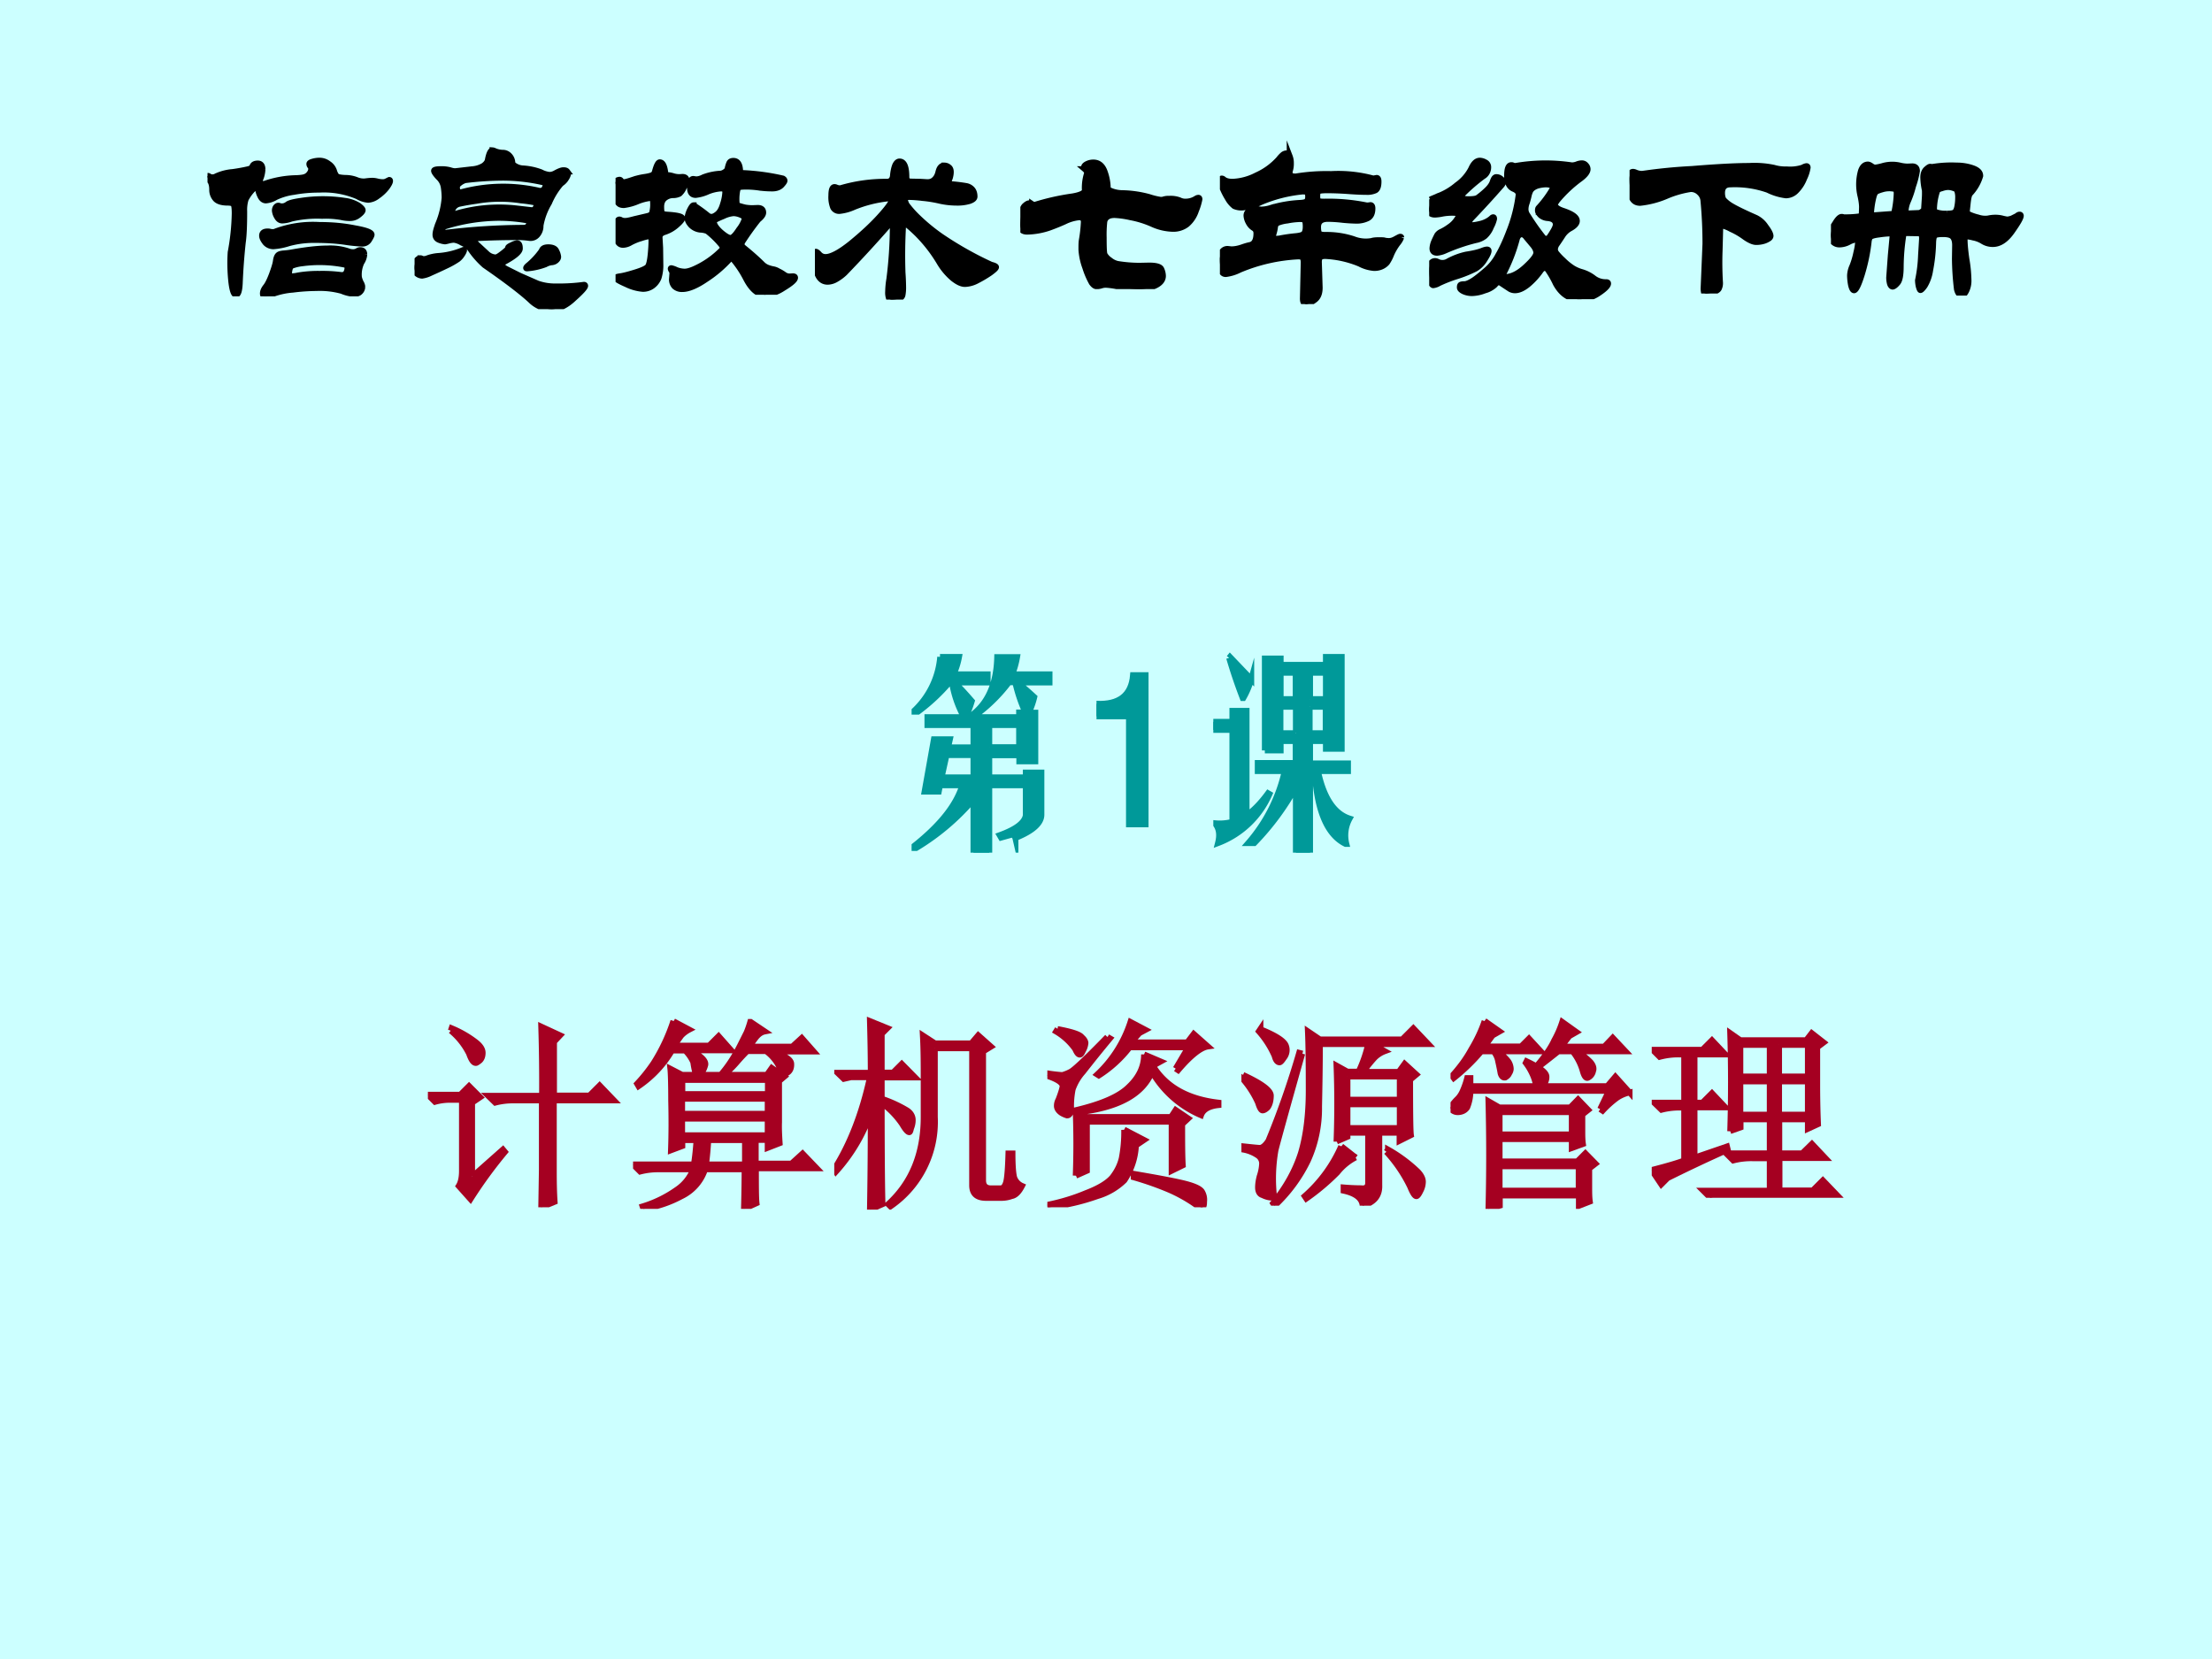 <svg xmlns="http://www.w3.org/2000/svg" xmlns:xlink="http://www.w3.org/1999/xlink" width="960" height="720" viewBox="0 0 720 540"><rect x="0" y="0" width="720" height="540" fill="#333333" stroke="none"/><g data-name="P"><clipPath id="a"><path fill-rule="evenodd" d="M0 540h720V0H0Z"/></clipPath><g clip-path="url(#a)"><path fill="#cff" fill-rule="evenodd" d="M0 540h720V0H0Z"/></g></g><g data-name="P"><symbol id="b"><path d="M.14.965h.094A.365.365 0 0 0 .207.879h.168v-.04H.211C.242.81.27.778.297.747A.489.489 0 0 0 .266.668H.53v.023h.031a.763.763 0 0 0-.05.149H.48A.798.798 0 0 0 .332.69h-.02c.07.06.107.151.11.274H.52A.414.414 0 0 0 .496.879H.68v-.04H.523A2.34 2.34 0 0 0 .605.767.405.405 0 0 0 .578.69H.61V.45H.531V.48H.383V.371h.18v.024H.64V.187C.64.146.599.108.516.074.513.074.512.073.512.07.509.083.5.09.484.09V.086L.441.074.434.086c.08.029.123.061.129.098v.148h-.18V0H.305v.262A1.149 1.149 0 0 0 .023.023H0C.135.128.219.23.25.332H.14L.134.301h-.07l.046.258h.079L.18.519h.125v.11H.078v.039h.18A.537.537 0 0 0 .199.84H.187A.935.935 0 0 0 .032.695H.008a.411.411 0 0 1 .133.27M.383.52H.53v.109H.383v-.11M.172.48.148.371h.157v.11H.172Z"/></symbol><use xlink:href="#b" fill="#099" transform="matrix(66.024 0 0 -66.024 296.722 277.533)"/><use xlink:href="#b" fill="none" stroke="#099" stroke-miterlimit="10" stroke-width=".029" transform="matrix(66.024 0 0 -66.024 296.722 277.533)"/></g><g data-name="P"><symbol id="c"><path d="M.16 0v.547H0v.062C.112.604.172.651.18.75h.062V0H.16Z"/></symbol><use xlink:href="#c" fill="#099" transform="matrix(66.024 0 0 -66.024 356.91 269.28)"/><use xlink:href="#c" fill="none" stroke="#099" stroke-miterlimit="10" stroke-width=".029" transform="matrix(66.024 0 0 -66.024 356.91 269.28)"/></g><g data-name="P"><symbol id="d"><path d="m.078.96.004.005.105-.11A.401.401 0 0 0 .148.762H.145C.118.832.096.898.078.96M.254.504v.453h.078V.926h.223v.039h.078V.512H.555V.55H.477V.44h.187V.402H.516C.544.27.596.192.672.168A.173.173 0 0 1 .656.043H.652C.562.087.51.207.5.403H.477V0h-.07v.324A1.294 1.294 0 0 0 .202.047H.172a.81.81 0 0 1 .18.355H.219v.04h.187V.55H.332V.504H.254m.078.383v-.13h.074v.13H.332m.145-.13h.078v.13H.477v-.13M.407.59v.129H.331v-.13h.074m.07.13v-.13h.079v.13H.477M.094.152v.453H0v.04h.094v.054h.07V.184c.034.023.07.06.106.109L.277.289A.45.45 0 0 0 .023.047C.033.086.03.118.008.145a.241.241 0 0 1 .086.007Z"/></symbol><use xlink:href="#d" fill="#099" transform="matrix(66.024 0 0 -66.024 394.93 277.533)"/><use xlink:href="#d" fill="none" stroke="#099" stroke-miterlimit="10" stroke-width=".029" transform="matrix(66.024 0 0 -66.024 394.93 277.533)"/></g><g data-name="P"><symbol id="e"><path d="M-2147483500-2147483500Z"/></symbol><use xlink:href="#e" fill="#099" transform="matrix(66.024 0 0 -66.024 141785450000 -141785450000)"/><use xlink:href="#e" fill="none" stroke="#099" stroke-miterlimit="10" stroke-width=".029" transform="matrix(66.024 0 0 -66.024 141785450000 -141785450000)"/></g><g data-name="P"><symbol id="f"><path d="m.113.871.004.012A.522.522 0 0 0 .234.816C.258.798.27.78.27.762.27.743.264.73.254.722.246.716.24.712.238.712.225.71.214.727.203.758a.351.351 0 0 1-.09.113M.22.152.37.285.38.273A2.207 2.207 0 0 1 .21.04L.152.105c.01.016.016.04.016.075V.53H.066h.036A.273.273 0 0 1 .035.52L0 .555h.16l.043.043.055-.055-.04-.027V.152m.345.399a8.9 8.9 0 0 1-.004.34L.652.848.622.816V.551h.175l.05.05.071-.074H.621V.172c0-.052.001-.1.004-.145L.559 0l.003.184v.343H.363h.059a.34.34 0 0 1-.09-.011L.297.55h.266Z"/></symbol><symbol id="g"><path d="M.371.34A1.736 1.736 0 0 0 .36.219h.192v.12H.37M.72.427C.719.405.72.37.723.324L.664.301V.34H.605V.223h.176l.055.05L.906.2h-.3c0-.088 0-.146.003-.172L.547 0C.549.078.55.143.55.195H.355A.225.225 0 0 0 .238.062.569.569 0 0 0 .051 0L.047.012a.59.59 0 0 1 .168.082C.254.12.28.154.297.195H.129A.355.355 0 0 1 .035.184L0 .219h.3c.006.036.01.077.013.12h-.07V.31L.187.289C.19.37.19.452.188.535c0 .086-.002.138-.004.156l.058-.03H.66l.024.034.062-.043L.72.63V.426m-.477.21v-.07h.422v.07H.242m0-.093V.469h.422v.074H.242m0-.098V.363h.422v.082H.242M.2.925.277.884A.149.149 0 0 1 .238.855a1.243 1.243 0 0 1-.035-.05h.172l.047.047.062-.07H.285C.34.751.363.727.355.706.35.689.344.677.335.672A.035.035 0 0 0 .32.668C.312.668.307.672.305.68a.447.447 0 0 0-.008.043.187.187 0 0 1-.04.058H.192A.553.553 0 0 0 .027.605L.02.617A.8.8 0 0 1 .102.72a.914.914 0 0 1 .097.207M.58.922l.07-.047C.634.872.621.863.608.848A.55.55 0 0 1 .574.8h.211l.047.043.059-.067H.684C.749.757.78.736.78.715.781.697.776.684.766.675.758.669.753.666.75.666.745.664.738.668.73.68a.21.21 0 0 1-.074.098H.563A.973.973 0 0 1 .511.722.541.541 0 0 0 .457.668L.445.676c.032.039.06.084.086.136a.458.458 0 0 1 .047.11Z"/></symbol><symbol id="h"><path d="M.496.797v-.34A.505.505 0 0 0 .277.016L.266.027c.117.107.175.25.175.43v.188c0 .07 0 .141-.004.214L.497.82h.179L.71.86.773.804.734.78V.145c0-.027.013-.04.04-.04H.82c.013 0 .022.01.028.032.005.02.009.067.011.14h.02C.879.22.882.181.887.16A.07.07 0 0 1 .926.117C.91.086.893.07.875.067A.147.147 0 0 0 .828.058H.746C.702.059.68.079.68.12v.676H.496M.234.527c0-.276.002-.442.004-.5L.176 0C.178.115.18.273.18.477a.853.853 0 0 0-.172-.29L0 .2c.078.123.137.274.176.453H.082L.047.645l-.031.03H.18C.18.768.178.853.176.93L.262.895.234.867V.676H.29l.043.043.066-.067H.234V.547A.633.633 0 0 0 .355.492C.376.48.387.462.387.442a.104.104 0 0 0-.008-.04C.376.39.374.382.37.382c-.008 0-.02.014-.035.04a.426.426 0 0 1-.102.105Z"/></symbol><symbol id="i"><path d="m.633.684.062.105H.406A.598.598 0 0 0 .254.65L.246.655A.612.612 0 0 1 .41.914L.484.875.454.859.413.813h.277l.032.042.07-.062C.757.788.707.749.645.676L.633.684m-.156.07L.559.719.53.703.527.688C.592.59.697.533.844.516V.504C.797.499.768.482.758.454a.51.51 0 0 0-.242.214C.47.556.349.49.148.468L.145.48c.125.03.21.067.257.114.05.047.075.1.075.16M.05.879C.12.866.16.853.17.839.183.828.188.817.188.81A.09.09 0 0 0 .176.773C.17.76.166.753.16.753c-.008 0-.015.01-.023.028a.306.306 0 0 1-.094.086L.051.88m.246-.04L.309.833A6.734 6.734 0 0 1 .176.668.254.254 0 0 1 .125.582a.426.426 0 0 1-.008-.09C.117.466.111.453.097.453A.124.124 0 0 0 .07.465C.055.475.047.487.047.5c0 .01.002.02.008.031.01.026.017.047.02.063C.078.612.054.63 0 .648L.004.66a.859.859 0 0 1 .07-.008.2.2 0 0 1 .04.016C.131.676.192.733.296.84M.14.156a4.221 4.221 0 0 1 0 .313L.195.445H.61L.633.48.695.438.665.41c0-.088 0-.156.003-.203L.613.18v.242H.195V.18L.141.156m.238.227L.477.332.437.305A.337.337 0 0 0 .38.133.32.32 0 0 0 .246.055 1.052 1.052 0 0 0 .004 0L0 .012C.065.025.129.044.191.07c.063.024.106.05.13.078.023.03.038.06.046.094a.691.691 0 0 1 .012.14M.426.149v.016C.525.148.603.134.66.121.717.108.751.094.762.078a.077.077 0 0 0 .011-.05C.773.008.77 0 .762 0S.74.007.722.02a.743.743 0 0 1-.12.066C.555.106.496.128.426.148Z"/></symbol><symbol id="j"><path d="M.523.637V.523h.258v.114H.523m0-.137V.383h.258V.5H.523M.493.293l.07-.055a.276.276 0 0 1-.09-.074A1.097 1.097 0 0 0 .32.035L.312.047a.7.7 0 0 1 .18.246M.715.266l.008.011A.731.731 0 0 0 .87.168C.887.15.895.133.895.118A.097.097 0 0 0 .883.073C.875.056.868.047.863.047.855.047.845.062.832.094a.715.715 0 0 1-.117.172m-.246.05a4.994 4.994 0 0 1 0 .375l.054-.03h.055a.65.65 0 0 1 .047.136H.387C.387.69.385.587.383.488A.621.621 0 0 0 .328.223.755.755 0 0 0 .164 0L.156.012c.065.08.11.162.137.246.026.086.039.19.039.312 0 .125-.001.222-.004.29L.387.82h.406l.055.055.074-.078H.645L.707.762A.14.14 0 0 1 .657.73.678.678 0 0 1 .601.66h.175L.805.7.863.647.832.621C.832.46.833.368.836.348L.78.32v.04H.68V.101C.682.049.655.016.598 0 .595.036.564.061.504.074V.09A1.15 1.15 0 0 1 .59.086C.613.083.625.092.625.113V.36H.523V.34L.47.317M.3.75C.22.466.176.307.168.273A.81.81 0 0 1 .16.054C.16.045.155.04.145.04a.118.118 0 0 0-.04.012C.09.056.082.069.082.09c0 .018.003.036.008.055a.23.23 0 0 1 .012.062.048.048 0 0 1-.02.04.185.185 0 0 1-.074.03v.016C.055.288.083.285.094.285.107.288.12.3.133.32a4.2 4.2 0 0 1 .152.434L.301.75M.008.645C.099.603.145.569.145.543.145.517.139.497.129.484.119.474.11.47.105.47.098.469.09.482.082.508A.477.477 0 0 1 0 .633l.008.012M.094.87C.169.84.21.813.219.79A.06.06 0 0 0 .21.73C.2.715.193.707.188.707c-.01 0-.019.01-.024.031A.462.462 0 0 1 .086.86l.008.012Z"/></symbol><symbol id="k"><path d="m.738.492.043.09H.098A.21.21 0 0 0 .082.5.05.05 0 0 0 .055.48a.064.064 0 0 0-.02-.003.042.042 0 0 0-.023.007C.004.49 0 .494 0 .5l.008.012a.229.229 0 0 0 .027.031c.01.01.02.025.027.043a.386.386 0 0 1 .02.059h.016v-.04h.324A.216.216 0 0 1 .406.66.29.29 0 0 1 .371.72l.004.008C.44.697.473.673.473.652A.053.053 0 0 0 .449.605h.324l.04.047.07-.078A.177.177 0 0 1 .82.547.49.49 0 0 1 .75.484L.738.492M.684.2V.11c0-.028 0-.053.003-.074L.633.015v.051h-.39v-.05L.187 0a10.492 10.492 0 0 1 0 .531L.241.5H.59l.039.04.05-.052L.65.465V.387c0-.024 0-.046.003-.067L.598.3v.044H.242v-.11h.383l.04.04.05-.051L.684.199M.242.477v-.11h.356v.11H.242m0-.266V.09h.39v.12h-.39M.168.927.242.875.207.855.168.801h.18L.387.84.445.777H.23a.212.212 0 0 0 .055-.05A.07.07 0 0 0 .297.69.042.042 0 0 0 .289.668C.286.66.28.654.27.648.26.646.252.652.247.668a1.153 1.153 0 0 1-.012.059.103.103 0 0 1-.023.05H.152A.958.958 0 0 0 .016.645L.008.656c.036.04.068.082.094.13.028.046.05.093.066.14M.551.922l.07-.05-.035-.02L.546.8h.212L.8.844.863.777H.621a.298.298 0 0 0 .07-.054C.704.707.708.693.703.68A.046.046 0 0 0 .68.648C.67.641.66.651.652.68a.27.27 0 0 1-.05.097h-.07A9.623 9.623 0 0 0 .448.711L.437.719c.034.041.06.08.075.113a.494.494 0 0 1 .039.09Z"/></symbol><symbol id="l"><path d="M0 .137c.078.02.132.036.16.047v.261H.14A.355.355 0 0 1 .048.434L.012.469H.16v.238H.133A.355.355 0 0 1 .039.695L.004.73H.25l.047.047.066-.07H.211V.469H.25l.047.047.066-.07H.211V.198l.16.055.004-.016a7.643 7.643 0 0 1-.297-.14L.047.066 0 .136m.387.192a7.76 7.76 0 0 1 0 .484l.05-.035h.325l.027.035.059-.046L.816.742V.56C.816.475.818.41.82.363L.77.34v.047H.629V.219h.113L.79.266l.066-.07H.63v-.16h.164l.05.05.071-.074H.383A.355.355 0 0 1 .289 0L.254.035h.328v.16H.496A.355.355 0 0 1 .402.184L.367.219h.215v.168H.438v-.04L.387.329m.05.426V.598h.145v.156H.438m.19 0V.598H.77v.156H.629M.437.574V.41h.145v.164H.438m.19 0V.41H.77v.164H.629Z"/></symbol><use xlink:href="#f" fill="#a50021" transform="matrix(66 0 0 -66 139.278 392.967)"/><use xlink:href="#g" fill="#a50021" transform="matrix(66 0 0 -66 206.058 393.483)"/><use xlink:href="#h" fill="#a50021" transform="matrix(66 0 0 -66 271.548 393.74)"/><use xlink:href="#i" fill="#a50021" transform="matrix(66 0 0 -66 340.906 392.967)"/><use xlink:href="#j" fill="#a50021" transform="matrix(66 0 0 -66 404.076 392.452)"/><use xlink:href="#k" fill="#a50021" transform="matrix(66 0 0 -66 472.145 393.483)"/><use xlink:href="#l" fill="#a50021" transform="matrix(66 0 0 -66 537.636 389.874)"/><use xlink:href="#f" fill="none" stroke="#a50021" stroke-miterlimit="10" stroke-width=".029" transform="matrix(66 0 0 -66 139.278 392.967)"/><use xlink:href="#g" fill="none" stroke="#a50021" stroke-miterlimit="10" stroke-width=".029" transform="matrix(66 0 0 -66 206.058 393.483)"/><use xlink:href="#h" fill="none" stroke="#a50021" stroke-miterlimit="10" stroke-width=".029" transform="matrix(66 0 0 -66 271.548 393.74)"/><use xlink:href="#i" fill="none" stroke="#a50021" stroke-miterlimit="10" stroke-width=".029" transform="matrix(66 0 0 -66 340.906 392.967)"/><use xlink:href="#j" fill="none" stroke="#a50021" stroke-miterlimit="10" stroke-width=".029" transform="matrix(66 0 0 -66 404.076 392.452)"/><use xlink:href="#k" fill="none" stroke="#a50021" stroke-miterlimit="10" stroke-width=".029" transform="matrix(66 0 0 -66 472.145 393.483)"/><use xlink:href="#l" fill="none" stroke="#a50021" stroke-miterlimit="10" stroke-width=".029" transform="matrix(66 0 0 -66 537.636 389.874)"/><symbol id="m"><path d="M0 0Z"/></symbol><use xlink:href="#m" fill="#a50021" transform="matrix(66 0 0 -66 600.46 386.78)"/><use xlink:href="#m" fill="none" stroke="#a50021" stroke-miterlimit="10" stroke-width=".029" transform="matrix(66 0 0 -66 600.46 386.78)"/></g><g data-name="P"><symbol id="n"><path d="M.9.569C.9.562.894.551.883.536A.201.201 0 0 0 .839.495.086.086 0 0 0 .792.476.125.125 0 0 0 .74.493a.424.424 0 0 1-.19.033.681.681 0 0 1-.125-.011.305.305 0 0 1-.089-.026.111.111 0 0 0-.048-.016C.276.473.266.481.259.497A.11.11 0 0 0 .248.54c0 .012.004.018.012.018.003 0 .005 0 .008-.002A.025.025 0 0 1 .279.554.504.504 0 0 0 .44.583c.02.001.034.003.041.006a.044.044 0 0 1 .021.016.038.038 0 0 1 .009.022c0 .007-.002.012-.005.015a.017.017 0 0 0-.004.011c0 .004.005.008.016.011a.12.12 0 0 0 .036.005.072.072 0 0 0 .042-.015.067.067 0 0 0 .028-.036.072.072 0 0 1 .014-.027C.643.588.656.585.679.584a.153.153 0 0 0 .055-.01.09.09 0 0 1 .044-.007.292.292 0 0 0 .034.003.106.106 0 0 0 .027-.004.132.132 0 0 1 .025-.003.04.04 0 0 1 .02.005l.012.006C.899.574.9.572.9.569M.271.626A.145.145 0 0 0 .264.588.146.146 0 0 0 .226.53.2.2 0 0 1 .188.478.178.178 0 0 1 .181.419C.181.351.179.3.174.266A3.018 3.018 0 0 1 .159.063C.157.026.151.008.14.008c-.01 0-.017.02-.022.058a.846.846 0 0 0-.004.151 1.141 1.141 0 0 1 .02.192c0 .025-.002.04-.006.045C.125.459.115.462.1.462.072.462.052.468.041.479a.067.067 0 0 0-.018.047c0 .02-.004.036-.012.045C.004.581 0 .586 0 .589c0 .003 0 .005.002.005S.007.593.01.59A.033.033 0 0 1 .025.587c.007 0 .013.002.018.005a.24.24 0 0 0 .081.021.84.84 0 0 1 .077.014C.213.63.22.635.221.64c.003.01.012.015.027.015S.271.645.271.626M.765.425C.765.419.758.411.745.401A.066.066 0 0 0 .703.386a.19.19 0 0 0-.044.005.443.443 0 0 1-.094.006.56.56 0 0 1-.152-.014.146.146 0 0 0-.044-.009C.358.374.349.38.342.393a.07.07 0 0 0-.01.03c0 .007.002.013.005.017.004.005.008.007.011.007.003 0 .006 0 .008-.002a.045.045 0 0 1 .039.009c.01.007.032.012.066.017a.71.71 0 0 0 .216 0A.168.168 0 0 0 .744.448C.758.438.765.43.765.425M.809.304C.809.3.805.292.797.279A.038.038 0 0 0 .763.26a.793.793 0 0 0-.087.009C.633.275.586.278.533.278A.47.47 0 0 1 .401.262.323.323 0 0 0 .325.247a.053.053 0 0 0-.04.018C.275.278.269.289.269.299c0 .014.009.021.027.021C.3.32.305.32.31.318A.146.146 0 0 1 .328.317a.528.528 0 0 0 .225.035C.613.352.67.347.725.336.781.326.809.316.809.304M.763.046a.034.034 0 0 0-.01-.023C.747.016.737.012.723.012a.192.192 0 0 0-.061.015.408.408 0 0 1-.125.014A.967.967 0 0 1 .42.033a.364.364 0 0 1-.095-.02A.151.151 0 0 0 .286 0C.277 0 .273.005.273.014c0 .01.004.02.013.032.01.012.02.032.031.061.011.03.018.052.02.067.002.015.006.025.012.03.006.005.016.007.03.008a.501.501 0 0 1 .033.004c.072.013.132.02.179.02A.278.278 0 0 0 .692.223.064.064 0 0 1 .717.218a.04.04 0 0 1 .021.005c.005.003.01.005.015.005.013 0 .02-.007.02-.022A.084.084 0 0 0 .759.167.14.14 0 0 1 .746.101c0-.01.005-.024.015-.044A.03.03 0 0 0 .763.046M.661.105c.011 0 .019.004.023.012A.051.051 0 0 1 .69.14C.69.147.686.153.679.156a.636.636 0 0 1-.212.007.203.203 0 0 1-.051-.012C.411.148.407.143.405.134A.098.098 0 0 1 .402.113c0-.01.004-.014.012-.014S.433.1.446.103a.599.599 0 0 0 .107.008.705.705 0 0 0 .108-.006Z"/></symbol><symbol id="o"><path d="M.841.115C.841.107.822.086.784.052.747.017.71 0 .674 0a.151.151 0 0 0-.103.045C.524.088.449.145.345.217a.436.436 0 0 0-.073.084.107.107 0 0 1-.038.026.105.105 0 0 1-.039.015.115.115 0 0 1-.027-.004A.166.166 0 0 0 .15.334a.102.102 0 0 0-.028.007C.109.346.103.355.103.367c0 .013.005.03.014.054a.419.419 0 0 1 .031.128A.349.349 0 0 1 .144.6a.083.083 0 0 1-.026.05C.103.666.096.677.096.682c0 .005.01.008.032.008A.16.16 0 0 0 .175.685.09.09 0 0 1 .2.68l.087.01A.123.123 0 0 1 .34.707c.012.009.019.018.021.028.006.032.014.048.023.048A.024.024 0 0 0 .394.78.108.108 0 0 1 .433.771.044.044 0 0 0 .467.757.052.052 0 0 0 .482.721c0-.004.005-.01.015-.016A.082.082 0 0 1 .531.694.304.304 0 0 0 .623.675.113.113 0 0 1 .665.662c.01 0 .02.003.029.008.018.01.031.015.04.015.009 0 .015-.002.018-.006A.019.019 0 0 0 .757.667.06.06 0 0 0 .748.646.077.077 0 0 0 .722.619.357.357 0 0 1 .663.524.328.328 0 0 1 .621.412.066.066 0 0 0 .604.365.043.043 0 0 0 .566.351a.415.415 0 0 1-.069.004A3.812 3.812 0 0 1 .308.35C.301.35.298.348.296.345A.027.027 0 0 1 .295.339c0-.006.006-.015.019-.026L.355.275A.067.067 0 0 1 .4.255c.004 0 .01.003.018.008a.417.417 0 0 1 .038.03.024.024 0 0 1 .005.01c0 .003.007.008.019.013a.08.08 0 0 0 .025.009c.01 0 .014-.009.014-.026S.491.259.436.23C.432.228.43.224.43.219.43.214.436.208.448.2l.07-.035.089-.039a.26.26 0 0 1 .09-.014.935.935 0 0 1 .138.008C.839.12.841.118.841.115M.617.583c.011 0 .02.004.024.013.005.01.007.016.007.019 0 .004-.006.008-.017.011a.895.895 0 0 1-.198.022A1.57 1.57 0 0 1 .25.636.08.08 0 0 1 .223.622C.213.615.209.608.209.6A.03.03 0 0 1 .214.582C.217.577.221.575.225.575a.787.787 0 0 0 .392.008M.577.488A.02.02 0 0 1 .597.5a.046.046 0 0 1 .006.018C.603.522.6.525.594.526a.628.628 0 0 1-.069.01.673.673 0 0 1-.22-.002A1.18 1.18 0 0 1 .224.52a.048.048 0 0 1-.03-.017C.188.494.185.488.185.483c0-.005.001-.009.004-.012C.192.468.195.468.199.469a.754.754 0 0 0 .299.028L.577.488M.14.375h.001a3.26 3.26 0 0 0 .394.026c.013 0 .021.003.025.01.005.007.007.012.007.016S.564.434.559.437A.805.805 0 0 1 .41.45.908.908 0 0 1 .149.408C.136.399.13.392.13.387.13.379.133.375.14.375m.519-.07C.68.305.694.299.699.286A.076.076 0 0 0 .708.258C.708.252.705.246.698.24A.038.038 0 0 0 .675.231a.08.08 0 0 1-.03-.01.327.327 0 0 0-.089-.02C.552.201.55.201.55.203s.002.005.007.01a.373.373 0 0 1 .07.075C.63.299.64.305.659.305M.244.289A.066.066 0 0 0 .235.271.089.089 0 0 0 .213.246.425.425 0 0 0 .156.214 2.597 2.597 0 0 0 .08.179.14.14 0 0 0 .037.165a.043.043 0 0 0-.024.009C.004.181 0 .191 0 .204c0 .014.003.025.009.034.006.009.013.013.02.013A.01.01 0 0 0 .035.249.028.028 0 0 1 .047.247c.006 0 .013.002.02.005a.212.212 0 0 0 .048.01.384.384 0 0 1 .126.03C.243.292.244.291.244.289Z"/></symbol><symbol id="p"><path d="M.885.084C.885.073.865.056.827.033A.204.204 0 0 0 .738 0C.702 0 .67.027.642.082a.506.506 0 0 1-.063.094A.012.012 0 0 1 .57.18C.567.18.565.178.562.175A.596.596 0 0 0 .445.076C.398.044.359.028.329.028a.054.054 0 0 0-.038.013.049.049 0 0 0-.013.036L.279.09.28.105C.28.11.279.115.276.119a.027.027 0 0 0-.004.009c0 .002.001.003.003.003A.114.114 0 0 0 .3.122.118.118 0 0 1 .34.114c.013 0 .027.004.044.011a.442.442 0 0 1 .14.096.022.022 0 0 1 .004.012c0 .004-.004.011-.013.021a.44.44 0 0 1-.063.06.105.105 0 0 1-.035.007.076.076 0 0 0-.044.021C.361.355.355.366.355.377c0 .011.004.025.011.04.008.016.014.024.019.024A.761.761 0 0 0 .453.392a.03.03 0 0 1 .02-.008C.48.384.49.388.501.397.513.406.523.423.53.448a.228.228 0 0 1 .011.057c0 .013-.007.019-.02.019A.203.203 0 0 1 .453.508.191.191 0 0 0 .395.492C.376.492.367.504.367.528c0 .015.001.025.003.032.003.007.007.011.013.011L.397.569c.01 0 .023.003.036.01A.277.277 0 0 0 .52.597a.053.053 0 0 1 .02.009c.007.005.011.01.012.013A.127.127 0 0 0 .561.65c.004.007.01.01.02.01.02 0 .031-.015.033-.046C.614.604.619.6.628.6A1.094 1.094 0 0 0 .825.573C.83.57.833.567.833.562.833.558.828.551.818.54.808.53.793.524.773.524c-.02 0-.04.001-.063.004a.433.433 0 0 1-.065.005C.625.533.612.532.608.529.604.527.601.52.599.508A.233.233 0 0 1 .598.442.382.382 0 0 1 .639.43.235.235 0 0 1 .673.427l.028.001C.719.428.728.42.728.405.728.395.72.384.703.37a1.345 1.345 0 0 1-.08-.112.04.04 0 0 1-.001-.011c0-.005.002-.009.007-.013C.666.204.698.176.726.148A.078.078 0 0 1 .748.134.163.163 0 0 1 .775.126a.071.071 0 0 0 .027-.01.166.166 0 0 0 .029-.017A.047.047 0 0 1 .858.09l.016.001C.881.091.885.089.885.084M.567.28c.01 0 .024.014.042.042a.163.163 0 0 1 .028.052c0 .008-.007.015-.02.02a.093.093 0 0 1-.036.008.143.143 0 0 1-.049-.014.558.558 0 0 1-.04-.018C.487.368.485.365.485.36c0-.014.011-.031.033-.051C.541.289.557.28.567.28M.35.564A.097.097 0 0 0 .337.53.086.086 0 0 0 .315.498.07.07 0 0 0 .282.491a.066.066 0 0 1-.04-.015C.231.467.225.453.225.434c0-.019.002-.03.005-.033C.234.398.242.396.253.395.303.392.329.386.329.377.329.371.32.36.302.344A.17.17 0 0 0 .241.309C.225.304.217.295.217.283L.22.231.221.152A.205.205 0 0 0 .212.083a.09.09 0 0 0-.03-.039.078.078 0 0 0-.048-.015.226.226 0 0 0-.081.023C.018.067.001.078.001.083c0 .003.007.006.021.008.015.002.04.008.075.019.036.011.057.021.063.03.006.01.01.029.013.058.003.03.004.053.004.068 0 .015-.003.023-.009.023a.212.212 0 0 1-.041-.01.265.265 0 0 1-.054-.022.076.076 0 0 0-.036-.011c-.023 0-.034.02-.034.062 0 .042.005.063.016.063a.02.02 0 0 0 .01-.004.05.05 0 0 1 .019-.003c.008 0 .023.003.045.009l.06.014C.168.39.177.395.18.403a.167.167 0 0 1 .005.052C.185.47.181.477.172.477A.243.243 0 0 1 .105.459.25.25 0 0 0 .041.442c-.01 0-.018.002-.023.006A.028.028 0 0 0 .009.46a.318.318 0 0 0-.001.033c0 .017-.001.03-.004.04A.085.085 0 0 0 0 .553c0 .004.002.007.007.01s.01.004.013.004C.023.567.026.565.028.561S.034.555.041.555c.007 0 .021.004.042.011a.322.322 0 0 0 .062.015c.02.003.033.007.038.01a.026.026 0 0 1 .011.016c.008.03.016.046.024.046.014 0 .023-.017.027-.05C.245.594.249.59.254.59A.114.114 0 0 0 .286.584.112.112 0 0 1 .315.58L.33.581C.343.581.35.575.35.564Z"/></symbol><symbol id="q"><path d="M.893.16C.893.155.883.146.864.132A.58.58 0 0 0 .8.094.138.138 0 0 0 .74.077C.723.077.704.086.681.104a.307.307 0 0 0-.066.078.726.726 0 0 1-.111.143C.469.359.448.376.441.376.438.376.436.374.435.369A2.526 2.526 0 0 1 .432.133 1.17 1.17 0 0 0 .435.062.196.196 0 0 0 .432.023C.43.013.422.007.41.004A.155.155 0 0 0 .38 0C.373 0 .368.002.365.007A.082.082 0 0 0 .361.04a.4.4 0 0 0 .006.062 2.124 2.124 0 0 1 .017.257c0 .012-.002.018-.007.018C.373.377.368.374.363.367A6.477 6.477 0 0 0 .147.132.219.219 0 0 0 .102.099.085.085 0 0 0 .063.088C.021.088 0 .13 0 .213c0 .015.002.023.005.023S.014.232.022.223A.04.04 0 0 1 .053.21C.08.21.122.232.177.276.232.321.28.365.319.408c.04.044.059.071.059.081 0 .007-.006.01-.017.01a.62.62 0 0 1-.17-.043.229.229 0 0 0-.07-.019.033.033 0 0 0-.031.017.137.137 0 0 0-.009.059c0 .028.005.042.016.042a.024.024 0 0 0 .01-.003.05.05 0 0 1 .019-.003.78.78 0 0 0 .231.032c.017.001.027.012.028.033.002.02.006.037.011.049.006.012.013.018.021.018C.44.681.451.655.451.604c0-.015.008-.022.023-.022L.521.581.555.579c.015 0 .027.005.036.015.01.01.015.023.018.036.005.02.014.031.029.031A.034.034 0 0 0 .66.653C.667.648.67.64.67.629c0-.01-.002-.02-.005-.03A.064.064 0 0 1 .66.582C.66.574.664.57.673.569A.776.776 0 0 0 .746.56a.052.052 0 0 0 .03-.017C.783.535.787.523.787.508.787.499.779.492.762.486A.208.208 0 0 0 .698.478a.386.386 0 0 0-.081.009.609.609 0 0 1-.086.014.639.639 0 0 1-.065.005C.451.506.444.502.444.494c0-.007.003-.016.008-.026A.501.501 0 0 1 .508.405.925.925 0 0 1 .621.312a1.702 1.702 0 0 1 .248-.14C.885.168.893.164.893.16Z"/></symbol><symbol id="r"><path d="M.883.443A.288.288 0 0 0 .866.387.15.15 0 0 0 .821.319.109.109 0 0 0 .75.297.259.259 0 0 0 .652.32a.479.479 0 0 1-.109.034.446.446 0 0 1-.078.011C.449.365.437.362.429.356A.035.035 0 0 1 .414.332.597.597 0 0 1 .411.253C.411.207.412.18.415.171A.08.08 0 0 1 .441.143.092.092 0 0 1 .479.124.675.675 0 0 1 .588.115l.047.001C.67.116.69.11.695.098A.082.082 0 0 0 .703.065C.703.045.69.029.665.017A.19.19 0 0 0 .587 0a.51.51 0 0 0-.093.01.422.422 0 0 1-.07.011.074.074 0 0 1-.027-.004.076.076 0 0 0-.022-.003C.368.014.36.02.352.031A.396.396 0 0 0 .32.106a.312.312 0 0 0-.019.088c0 .02 0 .036.002.047a.725.725 0 0 1 .01.09C.313.346.305.354.29.354A.21.21 0 0 1 .218.333a1.09 1.09 0 0 0-.074-.03.36.36 0 0 0-.111-.02c-.011 0-.02.003-.025.008C.003.297 0 .306 0 .317s.002.028.005.05c.003.022.009.037.017.044.009.008.016.012.022.012.006 0 .01-.001.014-.004A.023.023 0 0 1 .071.415a1.164 1.164 0 0 0 .187.042c.04.007.06.017.06.03a.23.23 0 0 0 .011.084c0 .007-.004.014-.011.02a.014.014 0 0 0-.004.01c0 .005.004.01.013.015.01.005.02.008.033.008C.385.624.403.61.414.583A.25.25 0 0 0 .431.497c0-.005.007-.01.021-.015A.153.153 0 0 1 .501.473.542.542 0 0 0 .634.454.352.352 0 0 1 .691.44c.006 0 .011 0 .016.002a.075.075 0 0 0 .026.003.123.123 0 0 0 .051-.007.064.064 0 0 1 .029-.007c.02 0 .038.005.055.016a.02.02 0 0 0 .01.003C.881.45.883.448.883.443Z"/></symbol><symbol id="s"><path d="M.894.329a.103.103 0 0 0-.018-.03.276.276 0 0 1-.031-.053.203.203 0 0 0-.021-.041.075.075 0 0 0-.025-.019.085.085 0 0 0-.04-.008.182.182 0 0 0-.07.021.504.504 0 0 1-.169.038C.507.237.499.235.494.23.49.225.488.218.488.207L.492.081c0-.03-.009-.05-.027-.062C.447.006.434 0 .426 0 .415 0 .409.009.409.027l.004.177c0 .013-.002.021-.006.025-.003.004-.01.006-.02.006a.852.852 0 0 1-.29-.066.205.205 0 0 0-.068-.021c-.013 0-.02.008-.024.023A.23.23 0 0 0 0 .218a.07.07 0 0 0 .01.039c.007.01.016.015.028.015L.056.27C.072.27.09.273.11.28c.02.007.033.01.038.011C.169.295.18.314.18.349.18.362.175.37.166.375a.07.07 0 0 0-.025.028.078.078 0 0 0-.01.033c0 .01.004.017.013.023a.05.05 0 0 0 .032.01L.202.466c.017 0 .033.003.049.008a.61.61 0 0 0 .146.025C.414.5.424.503.428.507.433.512.435.519.435.53S.433.548.43.551C.427.554.419.555.407.555A.698.698 0 0 1 .2.502.264.264 0 0 0 .111.476a.088.088 0 0 0-.04.007.126.126 0 0 0-.032.038.363.363 0 0 0-.027.053.121.121 0 0 0-.007.033c0 .008.001.012.004.012A.013.013 0 0 0 .017.616C.027.607.042.603.063.603a.28.28 0 0 1 .118.032.326.326 0 0 1 .109.079c.01.013.018.02.023.024.005.003.01.005.016.005.007 0 .012-.005.015-.014A.09.09 0 0 0 .35.694.108.108 0 0 0 .346.661.07.07 0 0 1 .342.646c0-.011.01-.017.032-.017a.926.926 0 0 0 .174.012.652.652 0 0 0 .208-.022l.017.003C.779.622.782.616.782.604.782.581.777.567.767.561A.095.095 0 0 0 .722.553c-.02 0-.05.001-.089.004a1.504 1.504 0 0 1-.102.004C.502.561.487.559.484.554.481.55.48.542.48.531S.482.512.486.509C.49.506.499.505.514.505A.94.94 0 0 0 .725.486l.011.001.006.001c.007 0 .01-.006.01-.017C.752.446.743.429.726.422a.123.123 0 0 0-.05-.011.84.84 0 0 0-.069.004.695.695 0 0 1-.074.005C.5.42.484.407.484.38c0-.015.002-.026.005-.031C.492.344.502.341.519.341A.423.423 0 0 0 .659.32.166.166 0 0 1 .748.311c.009.003.02.004.035.004.015 0 .025 0 .03-.002A.098.098 0 0 1 .834.311c.009 0 .02.003.032.01.013.007.02.011.023.011.003 0 .005-.001.005-.003M.279.322l.013.001a.823.823 0 0 0 .083.012c.02.002.034.006.039.012.006.007.009.018.009.035 0 .017-.002.027-.005.031S.407.419.393.419a.367.367 0 0 1-.06-.007A.186.186 0 0 1 .284.4.025.025 0 0 1 .272.382a.195.195 0 0 0-.006-.03.183.183 0 0 1-.005-.02c0-.007.006-.01.018-.01Z"/></symbol><symbol id="t"><path d="M.364.577C.364.573.362.568.358.563A4.846 4.846 0 0 0 .207.398C.2.39.196.382.196.375c0-.007.005-.01.016-.01.01 0 .026.003.046.008.02.006.037.015.05.027.003.003.005.004.008.004S.32.401.32.396A.154.154 0 0 0 .305.357.122.122 0 0 0 .274.311a.105.105 0 0 0-.046-.02A.923.923 0 0 1 .079.24a.12.12 0 0 0-.04-.011C.024.229.016.236.016.251a.1.1 0 0 0 .009.035.49.49 0 0 0 .015.031.05.05 0 0 0 .021.016c.01.005.023.012.038.023.015.01.027.022.035.034.009.012.013.021.013.027 0 .006-.01.009-.032.009A.257.257 0 0 1 .061.421.222.222 0 0 0 .029.417C.009.417 0 .425 0 .442c0 .012.004.025.011.039.007.014.022.024.043.031a.315.315 0 0 1 .083.051.222.222 0 0 1 .07.08c.012.027.026.04.043.04A.057.057 0 0 0 .276.675.026.026 0 0 0 .291.651.053.053 0 0 0 .284.624.047.047 0 0 0 .266.606.904.904 0 0 1 .164.518.016.016 0 0 1 .16.508c0-.01.011-.015.033-.015.023 0 .038.002.046.007a.426.426 0 0 1 .039.032c.019.017.03.032.035.047.005.015.01.023.018.023A.034.034 0 0 0 .353.594C.36.589.364.583.364.577m.518-.5C.882.067.867.051.837.031A.168.168 0 0 0 .74 0C.69 0 .652.026.624.077a.465.465 0 0 1-.041.071.02.02 0 0 1-.015.006C.563.154.557.15.551.143A.35.35 0 0 0 .485.071C.462.053.442.044.423.044A.05.05 0 0 0 .399.05a2.795 2.795 0 0 0-.041.027C.351.082.346.084.341.084.337.084.331.079.322.069A.12.12 0 0 0 .273.043.186.186 0 0 0 .212.03a.1.1 0 0 0-.043.009C.157.045.151.051.151.058c0 .007.001.011.004.013s.01.003.018.003c.01 0 .022.005.039.015.017.01.042.03.073.057a.25.25 0 0 1 .056.072c.018.031.036.07.053.115a.727.727 0 0 1 .047.182c0 .013-.008.022-.025.029C.395.553.384.574.384.609s.007.052.021.052c.003 0 .005 0 .008-.002A.036.036 0 0 1 .426.657.872.872 0 0 0 .703.66c.01 0 .018.002.026.005A.067.067 0 0 0 .753.67a.025.025 0 0 0 .02-.01.028.028 0 0 0 .008-.019C.781.628.769.612.745.594A.632.632 0 0 1 .631.487C.624.477.62.471.62.467.62.455.634.444.662.435.706.42.728.404.728.386.728.373.716.36.693.348A.105.105 0 0 1 .657.313 1.966 1.966 0 0 0 .631.274.051.051 0 0 1 .62.247C.62.24.622.234.626.228A.31.31 0 0 1 .66.192.286.286 0 0 1 .708.153a.176.176 0 0 1 .04-.018.18.18 0 0 0 .064-.032.096.096 0 0 1 .06-.019c.007 0 .01-.002.01-.007M.576.298C.582.298.586.3.59.303a.31.31 0 0 1 .019.029c.01.016.015.028.015.036C.624.387.61.398.583.4a.06.06 0 0 0-.034.014C.54.423.536.43.536.437c0 .007.001.011.004.014A.528.528 0 0 1 .612.55c0 .005-.004.01-.011.012a.076.076 0 0 1-.026.004.15.15 0 0 1-.032-.004.079.079 0 0 1-.028-.011A.06.06 0 0 1 .5.537.107.107 0 0 1 .49.508.432.432 0 0 0 .48.472.089.089 0 0 1 .475.444.05.05 0 0 1 .481.42 1.157 1.157 0 0 1 .563.303.02.02 0 0 1 .576.298M.372.109c.032 0 .066.016.102.049.036.033.054.056.054.071 0 .011-.006.025-.019.04L.478.306C.471.316.463.32.456.32.446.32.438.313.433.3A.833.833 0 0 0 .36.115C.36.111.364.109.372.109M.293.238C.293.231.287.217.274.197A.13.13 0 0 0 .229.151.592.592 0 0 0 .135.113.688.688 0 0 1 .048.079.07.07 0 0 0 .02.069C.015.069.01.076.006.09a.237.237 0 0 0-.005.052c0 .03.01.046.028.046.005 0 .01-.002.016-.005a.054.054 0 0 1 .049.004.338.338 0 0 0 .088.033c.033.005.06.011.08.019.01.004.018.006.023.006C.29.245.293.243.293.238Z"/></symbol><symbol id="u"><path d="M.878.621A.181.181 0 0 0 .861.568a.178.178 0 0 0-.04-.062.071.071 0 0 0-.05-.022.273.273 0 0 0-.089.027.49.49 0 0 1-.185.027C.47.538.456.524.456.496c0-.015.003-.027.008-.034A.17.17 0 0 1 .505.43C.527.417.566.398.623.373A.123.123 0 0 0 .671.33C.687.309.695.293.695.284.695.28.693.276.688.272A.096.096 0 0 0 .664.26a.126.126 0 0 0-.04-.006C.61.254.592.262.57.277A.364.364 0 0 1 .5.318a.175.175 0 0 1-.045.018C.45.336.448.332.447.324L.444.211A1.6 1.6 0 0 1 .446.053.06.06 0 0 0 .44.024C.436.017.426.011.411.007A.121.121 0 0 0 .379 0C.373 0 .369.002.367.005a.085.085 0 0 0-.002.024l.009.216a2.264 2.264 0 0 1-.01.214.06.06 0 0 1-.02.039.058.058 0 0 1-.043.017.49.49 0 0 1-.119-.034.448.448 0 0 0-.13-.034c-.025 0-.04.014-.045.041A.454.454 0 0 0 0 .564C0 .588.006.6.017.6A.031.031 0 0 0 .029.597.08.08 0 0 1 .063.59a2.556 2.556 0 0 0 .244.024c.122.01.216.015.282.015A.467.467 0 0 0 .711.62.202.202 0 0 1 .775.612a.2.2 0 0 1 .079.009.049.049 0 0 0 .018.007C.876.628.878.626.878.621Z"/></symbol><symbol id="v"><path d="M.936.393C.936.383.921.357.892.316.863.275.832.254.798.254A.093.093 0 0 0 .75.267a.137.137 0 0 1-.048.019.195.195 0 0 1-.035.006C.662.292.659.287.659.277c0-.023.003-.056.009-.098a.659.659 0 0 0 .01-.1.114.114 0 0 0-.012-.058C.658.007.652 0 .647 0 .642 0 .637.002.633.007.628.011.624.019.621.031a1.34 1.34 0 0 0-.01.151l.001.066C.612.268.608.281.6.29.592.299.576.303.552.303.529.303.515.3.511.295.507.29.505.28.504.265A.815.815 0 0 0 .489.124.206.206 0 0 0 .462.048C.452.034.445.027.441.027.439.027.436.033.433.044a.146.146 0 0 0-.004.031.706.706 0 0 1 .015.122L.449.28c0 .01-.001.017-.004.021C.443.305.438.307.43.307L.368.308C.363.308.359.305.357.298A1.05 1.05 0 0 1 .344.143C.344.101.339.074.328.062.318.05.309.044.304.044c-.005 0-.01.005-.013.014a.113.113 0 0 0-.004.031l.008.11.009.097a.01.01 0 0 1-.003.007C.299.305.294.306.286.306A.502.502 0 0 1 .237.301C.212.298.197.293.193.288A.05.05 0 0 1 .186.266.894.894 0 0 0 .152.103C.136.052.123.026.114.026.108.026.103.035.099.052a.259.259 0 0 0-.005.046.12.12 0 0 0 .011.046.39.39 0 0 1 .02.067.332.332 0 0 1 .009.053C.134.272.13.276.123.276A.1.1 0 0 1 .088.264.101.101 0 0 0 .043.252a.043.043 0 0 0-.032.012C.004.272 0 .284 0 .299a.11.11 0 0 0 .02.056c.013.022.024.033.033.033.002 0 .005 0 .008-.002a.517.517 0 0 1 .085.005c.003.003.005.008.006.015l.001.03c0 .012-.002.03-.007.053a.244.244 0 0 0 .002.126c.007.02.018.031.034.031C.187.646.193.643.2.638.207.633.213.631.217.631c.005 0 .017.002.036.007A.168.168 0 0 0 .344.64.186.186 0 0 1 .376.636l.025.001C.416.637.424.629.424.614A.43.43 0 0 0 .405.54.49.49 0 0 0 .38.466.135.135 0 0 1 .368.414c0-.007.005-.01.014-.009l.05.002c.005 0 .01.002.017.007.007.005.01.009.01.013l.003.047a.387.387 0 0 1 .001.045.32.32 0 0 0-.008.064c0 .017.005.03.014.039.01.009.016.013.02.013L.5.634a.57.57 0 0 0 .121.007.234.234 0 0 0 .078-.013C.724.619.736.607.736.59A.214.214 0 0 0 .687.504C.681.499.677.482.674.453L.67.415C.67.409.674.404.681.4A.24.24 0 0 1 .725.385.11.11 0 0 1 .775.38a.165.165 0 0 0 .036.004.138.138 0 0 0 .037-.005.222.222 0 0 1 .02-.004c.007 0 .015.002.024.005l.024.012c.006.005.01.007.014.007S.936.397.936.393M.573.404c.018 0 .03.002.036.006.007.005.011.014.014.029a.24.24 0 0 1 .004.043.102.102 0 0 1-.004.033C.621.522.615.527.604.53a.086.086 0 0 1-.027.005.099.099 0 0 1-.03-.006C.535.526.527.522.524.517A.305.305 0 0 1 .508.421C.508.418.512.414.521.41A.146.146 0 0 1 .573.404M.297.402c.007 0 .012.003.015.007a.506.506 0 0 1 .012.094c0 .012-.002.02-.007.022A.12.12 0 0 1 .251.523.163.163 0 0 1 .226.514C.221.512.216.505.212.494A.415.415 0 0 1 .198.411c0-.01.006-.016.017-.015l.082.006Z"/></symbol><use xlink:href="#n" transform="matrix(66.024 0 0 -66.024 67.544 96.467)"/><use xlink:href="#o" transform="matrix(66.024 0 0 -66.024 134.942 100.626)"/><use xlink:href="#p" transform="matrix(66.024 0 0 -66.024 200.36 95.939)"/><use xlink:href="#q" transform="matrix(66.024 0 0 -66.024 265.25 97.523)"/><use xlink:href="#r" transform="matrix(66.024 0 0 -66.024 332.12 94.09)"/><use xlink:href="#s" transform="matrix(66.024 0 0 -66.024 397.075 98.976)"/><use xlink:href="#t" transform="matrix(66.024 0 0 -66.024 465.2 97.391)"/><use xlink:href="#u" transform="matrix(66.024 0 0 -66.024 530.42 95.542)"/><use xlink:href="#v" transform="matrix(66.024 0 0 -66.024 595.97 96.203)"/><use xlink:href="#n" fill="none" stroke="#000" stroke-miterlimit="10" stroke-width=".029" transform="matrix(66.024 0 0 -66.024 67.544 96.467)"/><use xlink:href="#o" fill="none" stroke="#000" stroke-miterlimit="10" stroke-width=".029" transform="matrix(66.024 0 0 -66.024 134.942 100.626)"/><use xlink:href="#p" fill="none" stroke="#000" stroke-miterlimit="10" stroke-width=".029" transform="matrix(66.024 0 0 -66.024 200.36 95.939)"/><use xlink:href="#q" fill="none" stroke="#000" stroke-miterlimit="10" stroke-width=".029" transform="matrix(66.024 0 0 -66.024 265.25 97.523)"/><use xlink:href="#r" fill="none" stroke="#000" stroke-miterlimit="10" stroke-width=".029" transform="matrix(66.024 0 0 -66.024 332.12 94.09)"/><use xlink:href="#s" fill="none" stroke="#000" stroke-miterlimit="10" stroke-width=".029" transform="matrix(66.024 0 0 -66.024 397.075 98.976)"/><use xlink:href="#t" fill="none" stroke="#000" stroke-miterlimit="10" stroke-width=".029" transform="matrix(66.024 0 0 -66.024 465.2 97.391)"/><use xlink:href="#u" fill="none" stroke="#000" stroke-miterlimit="10" stroke-width=".029" transform="matrix(66.024 0 0 -66.024 530.42 95.542)"/><use xlink:href="#v" fill="none" stroke="#000" stroke-miterlimit="10" stroke-width=".029" transform="matrix(66.024 0 0 -66.024 595.97 96.203)"/><symbol id="w"><path d="M-2147483500-2147483500Z"/></symbol><use xlink:href="#w" transform="matrix(66.024 0 0 -66.024 141785450000 -141785450000)"/><use xlink:href="#w" fill="none" stroke="#000" stroke-miterlimit="10" stroke-width=".029" transform="matrix(66.024 0 0 -66.024 141785450000 -141785450000)"/></g></svg>